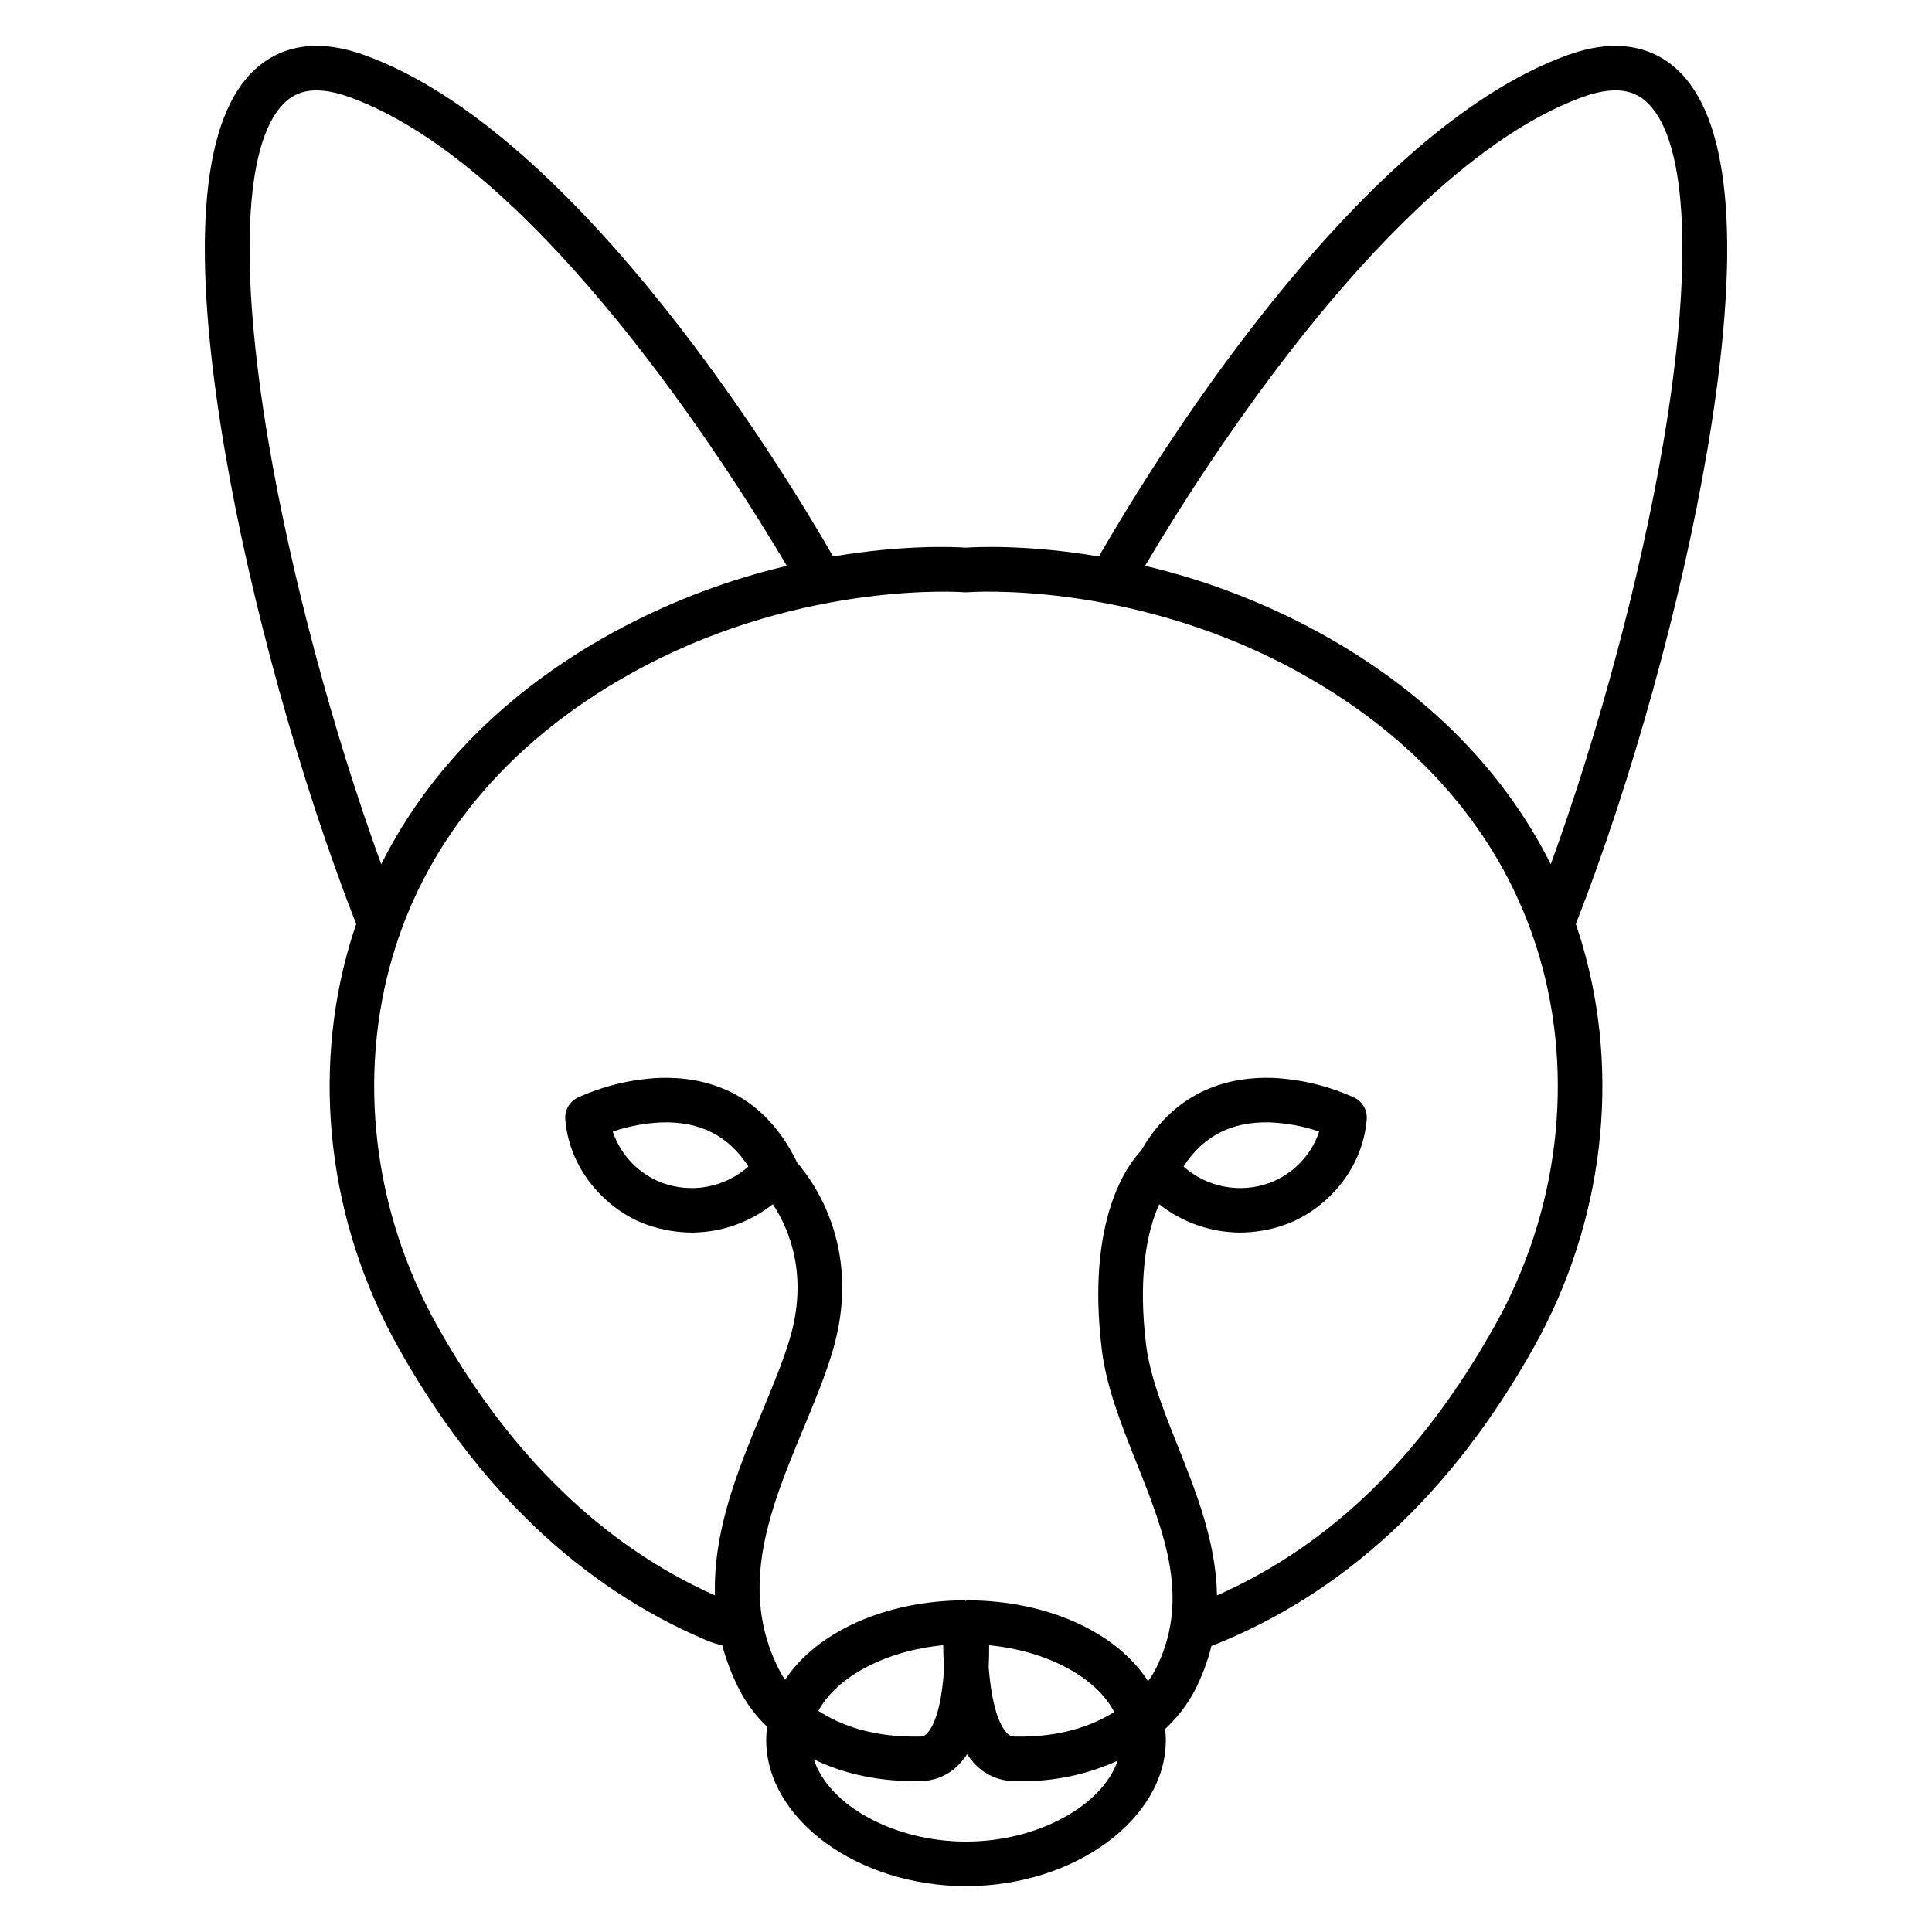 <?xml version="1.0" encoding="UTF-8"?>
<!-- The Best Svg Icon site in the world: iconSvg.co, Visit us! https://iconsvg.co -->
<svg fill="#000000" width="800px" height="800px" version="1.1" viewBox="144 144 512 512" xmlns="http://www.w3.org/2000/svg">
 <path d="m238.4 388.88c-0.566 1.664-1.113 3.34-1.613 5.031-10.375 35.059-5.742 74.094 12.715 107.09 20.93 37.414 48.383 63.539 81.59 77.645 1.387 0.59 2.824 1.047 4.301 1.371 1.148 4.266 2.762 8.391 4.82 12.301 1.852 3.449 4.238 6.586 7.07 9.289-0.152 1.164-0.23 2.332-0.23 3.504 0 20.996 24.25 38.738 52.953 38.738s52.953-17.738 52.953-38.738c-0.008-0.98-0.062-1.965-0.172-2.941 3.086-2.836 5.676-6.164 7.668-9.852 2.012-3.836 3.555-7.902 4.586-12.109 34.996-13.742 63.742-40.375 85.465-79.207 18.453-32.992 23.09-72.023 12.715-107.08-0.5-1.695-1.047-3.371-1.613-5.031 14.773-37.684 28.102-85.727 34.906-125.95 8.82-52.133 6.445-85.625-7.051-99.547-5.129-5.289-14.508-10.41-30.066-4.785-57.031 20.609-111.85 111.38-124.18 132.86-18.859-3.18-32.387-2.523-35.219-2.332-2.832-0.195-16.359-0.844-35.215 2.332-12.332-21.484-67.148-112.25-124.17-132.86-15.566-5.625-24.941-0.504-30.07 4.785-13.496 13.93-15.867 47.414-7.047 99.551 6.805 40.219 20.129 88.258 34.906 125.94zm167.73 191.13c15.508 1.504 28.473 8.586 33.145 17.695-5.809 3.66-14.336 6.762-26.469 6.508-0.812-0.016-1.574-0.402-2.066-1.051-2.727-2.957-4.176-10.094-4.727-17.27 0.102-2.129 0.129-4.133 0.117-5.883zm-12.176-0.008c0.02 1.82 0.082 3.906 0.234 6.137-0.426 7.113-1.742 14.152-4.379 17.07-0.465 0.625-1.195 0.996-1.977 1.004-12.469 0.262-21.133-3.023-26.949-6.816 4.816-8.98 17.699-15.93 33.07-17.395zm6.043 52.043c-19.262 0-36.438-9.719-40.32-21.809 8.27 4.047 17.805 5.984 28.395 5.785v-0.004c4.035-0.074 7.852-1.852 10.504-4.894 0.625-0.699 1.199-1.441 1.711-2.227 0.531 0.797 1.121 1.555 1.766 2.262 2.676 3.019 6.492 4.781 10.523 4.863 0.523 0.012 1.039 0.016 1.559 0.016 8.98 0.137 17.879-1.719 26.059-5.43-4.113 11.918-21.133 21.438-40.195 21.438zm81.191-388.76c20.59-27.445 51.562-62.492 82.211-73.57 10.438-3.773 15.031-0.723 17.574 1.902 10.281 10.605 11.699 43.176 3.887 89.359-6.004 35.473-17.172 77.145-29.895 112.06-12.965-25.914-34.758-47.387-64.047-62.836v-0.004c-13.746-7.223-28.348-12.684-43.461-16.246 10.332-17.48 21.59-34.395 33.73-50.668zm-81.688 57.664v-0.004c0.324 0.027 0.652 0.027 0.977 0 0.414-0.035 41.75-3.082 84.934 19.699 33.957 17.91 56.945 44.41 66.477 76.629 9.477 32.027 5.215 67.734-11.699 97.969-19.414 34.703-43.582 58.195-73.676 71.559-0.211-14.051-5.523-27.387-10.43-39.688-3.773-9.461-7.336-18.395-8.363-26.805-2.066-16.879 0.07-27.809 2.231-34 0.41-1.18 0.836-2.227 1.262-3.164v-0.004c6.09 4.809 13.609 7.449 21.367 7.504 3.992-0.02 7.953-0.695 11.727-2.004 9.695-3.289 20.68-13.449 21.891-27.969h-0.004c0.203-2.422-1.102-4.719-3.281-5.789-6.797-3.098-14.121-4.871-21.582-5.227-10.84-0.387-25.473 2.727-34.934 19.297-3.281 3.398-14.672 17.945-10.398 52.793 1.219 9.926 5.234 20 9.121 29.742 7.523 18.859 14.625 36.672 4.863 55.371l-0.004-0.004c-0.508 0.938-1.086 1.836-1.73 2.688-8.223-12.848-26.434-21.41-48.102-21.453-0.051 0-0.098 0.172-0.148 0.172h-0.055c-0.105 0-0.207-0.176-0.309-0.168-21.301 0.098-39.242 8.512-47.582 21.059v0.004c-0.512-0.719-0.969-1.473-1.375-2.254-11.414-21.844-2.438-43.465 6.242-64.344 2.848-6.848 5.535-13.328 7.519-19.789 8.266-26.875-4.156-44.824-9.266-50.762v0.004c-0.07-0.203-0.152-0.398-0.246-0.594-9.367-18.738-24.895-22.172-36.254-21.762v0.004c-7.461 0.355-14.785 2.129-21.586 5.227-2.18 1.07-3.481 3.367-3.281 5.789 1.211 14.523 12.195 24.68 21.891 27.969 3.769 1.305 7.731 1.984 11.723 2 7.766-0.055 15.293-2.699 21.387-7.516 4.156 6.285 9.688 18.781 4.344 36.16-1.82 5.918-4.402 12.133-7.137 18.711-6.262 15.062-13.074 31.488-12.539 48.801-29.746-13.285-54.523-37.34-73.668-71.562-16.914-30.234-21.18-65.941-11.703-97.969 9.535-32.219 32.52-58.715 66.473-76.625 43.188-22.781 84.52-19.73 84.93-19.699zm58.148 152.19c5.266-8.141 12.812-11.977 22.918-11.695v0.004c4.441 0.176 8.832 0.996 13.035 2.434-2.109 6.262-6.918 11.246-13.098 13.578-3.844 1.418-8 1.766-12.027 1.004-4.023-0.758-7.766-2.602-10.828-5.324zm-115.31 0c-3.062 2.723-6.805 4.562-10.828 5.324-4.027 0.762-8.184 0.414-12.027-1-6.18-2.336-10.988-7.32-13.098-13.582 4.207-1.438 8.598-2.258 13.035-2.434 10.125-0.289 17.652 3.555 22.918 11.691zm-123.32-281.52c2.543-2.625 7.133-5.676 17.574-1.898 50.02 18.078 100.95 98.887 115.93 124.24v-0.004c-15.109 3.566-29.707 9.023-43.449 16.246-29.289 15.449-51.082 36.922-64.043 62.836-12.73-34.918-23.898-76.586-29.902-112.06-7.812-46.184-6.394-78.754 3.887-89.355z"/>
</svg>